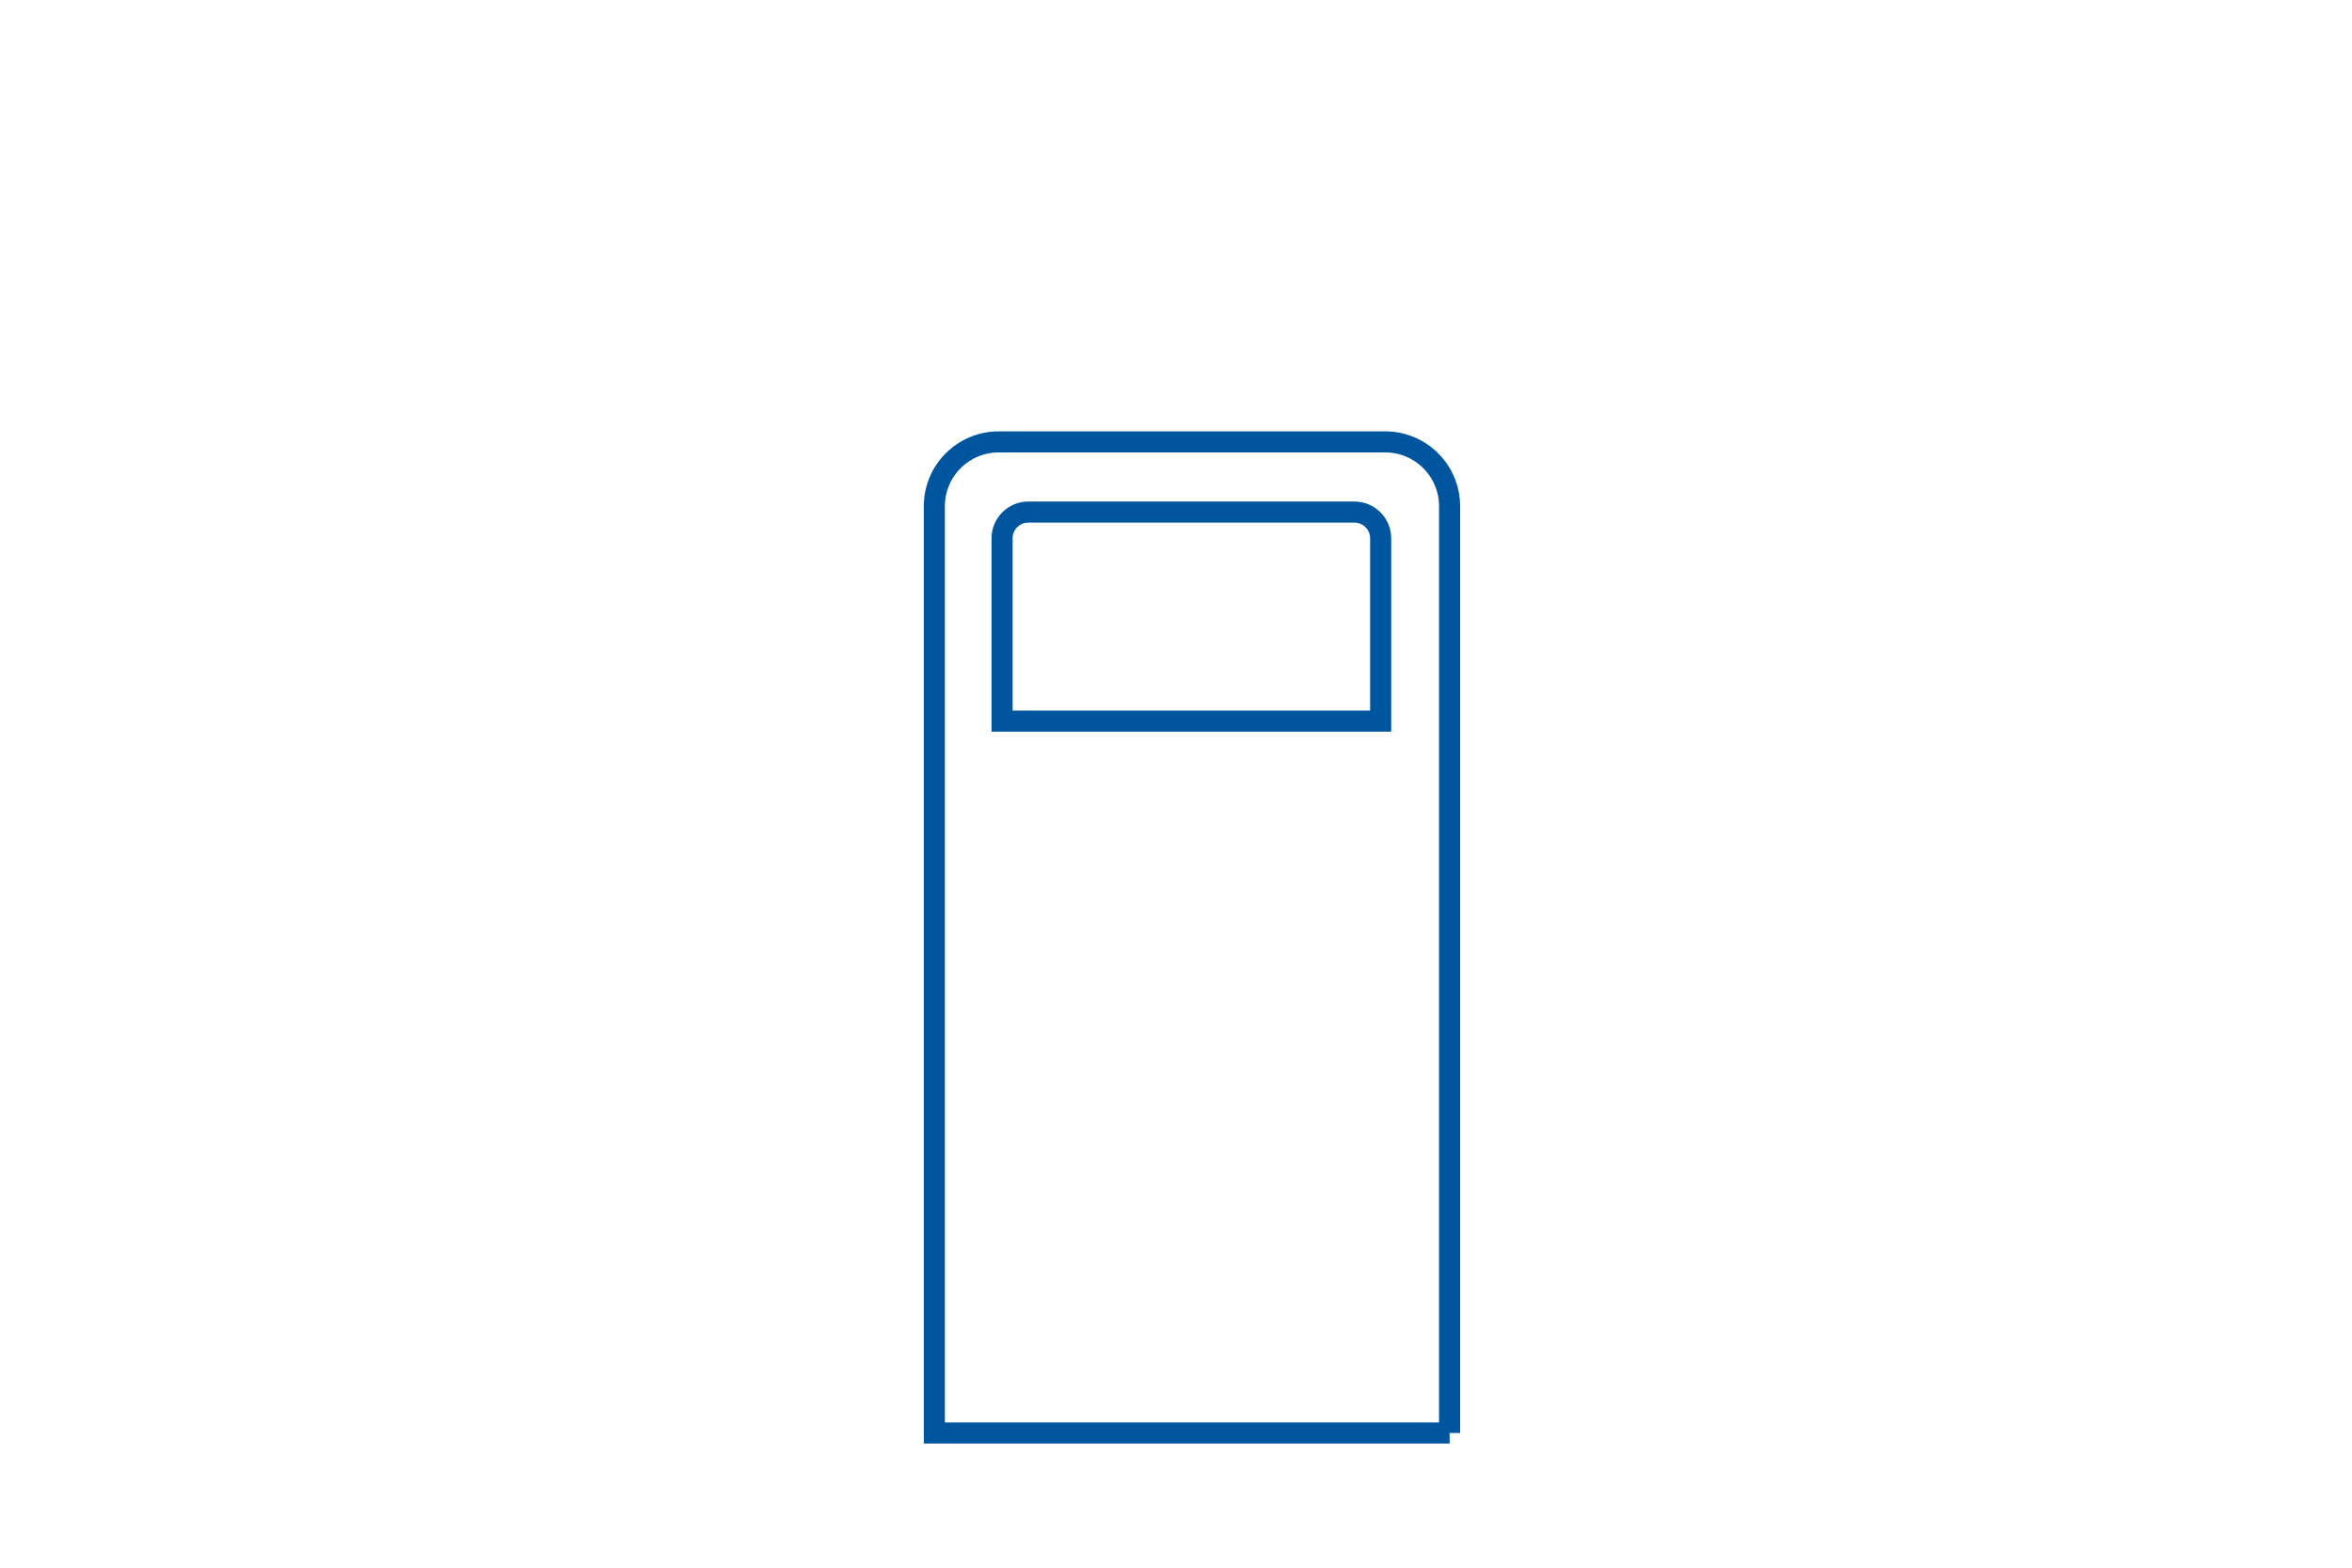 <?xml version="1.0" encoding="utf-8"?>
<!-- Generator: Adobe Illustrator 24.2.3, SVG Export Plug-In . SVG Version: 6.00 Build 0)  -->
<svg version="1.1" id="Layer_1" xmlns="http://www.w3.org/2000/svg" xmlns:xlink="http://www.w3.org/1999/xlink" x="0px" y="0px"
	 viewBox="0 0 375 250" style="enable-background:new 0 0 375 250;" xml:space="preserve">
<style type="text/css">
	.st0{fill-rule:evenodd;clip-rule:evenodd;fill:#FFFFFF;}
	.st1{fill:none;stroke:#00559F;stroke-width:3.362;stroke-miterlimit:10;}
</style>
<rect x="-2.27" y="-1.98" class="st0" width="379.54" height="253.95"/>
<path class="st1" d="M231.13,228.52h-82.16V80.73c0-5.67,4.6-10.26,10.26-10.26h61.63c5.67,0,10.26,4.6,10.26,10.26V228.52z"/>
<path class="st1" d="M159.77,115V85.83c0-2.29,1.88-4.17,4.17-4.17h52.02c2.29,0,4.17,1.88,4.17,4.17V115H159.77z"/>
</svg>
